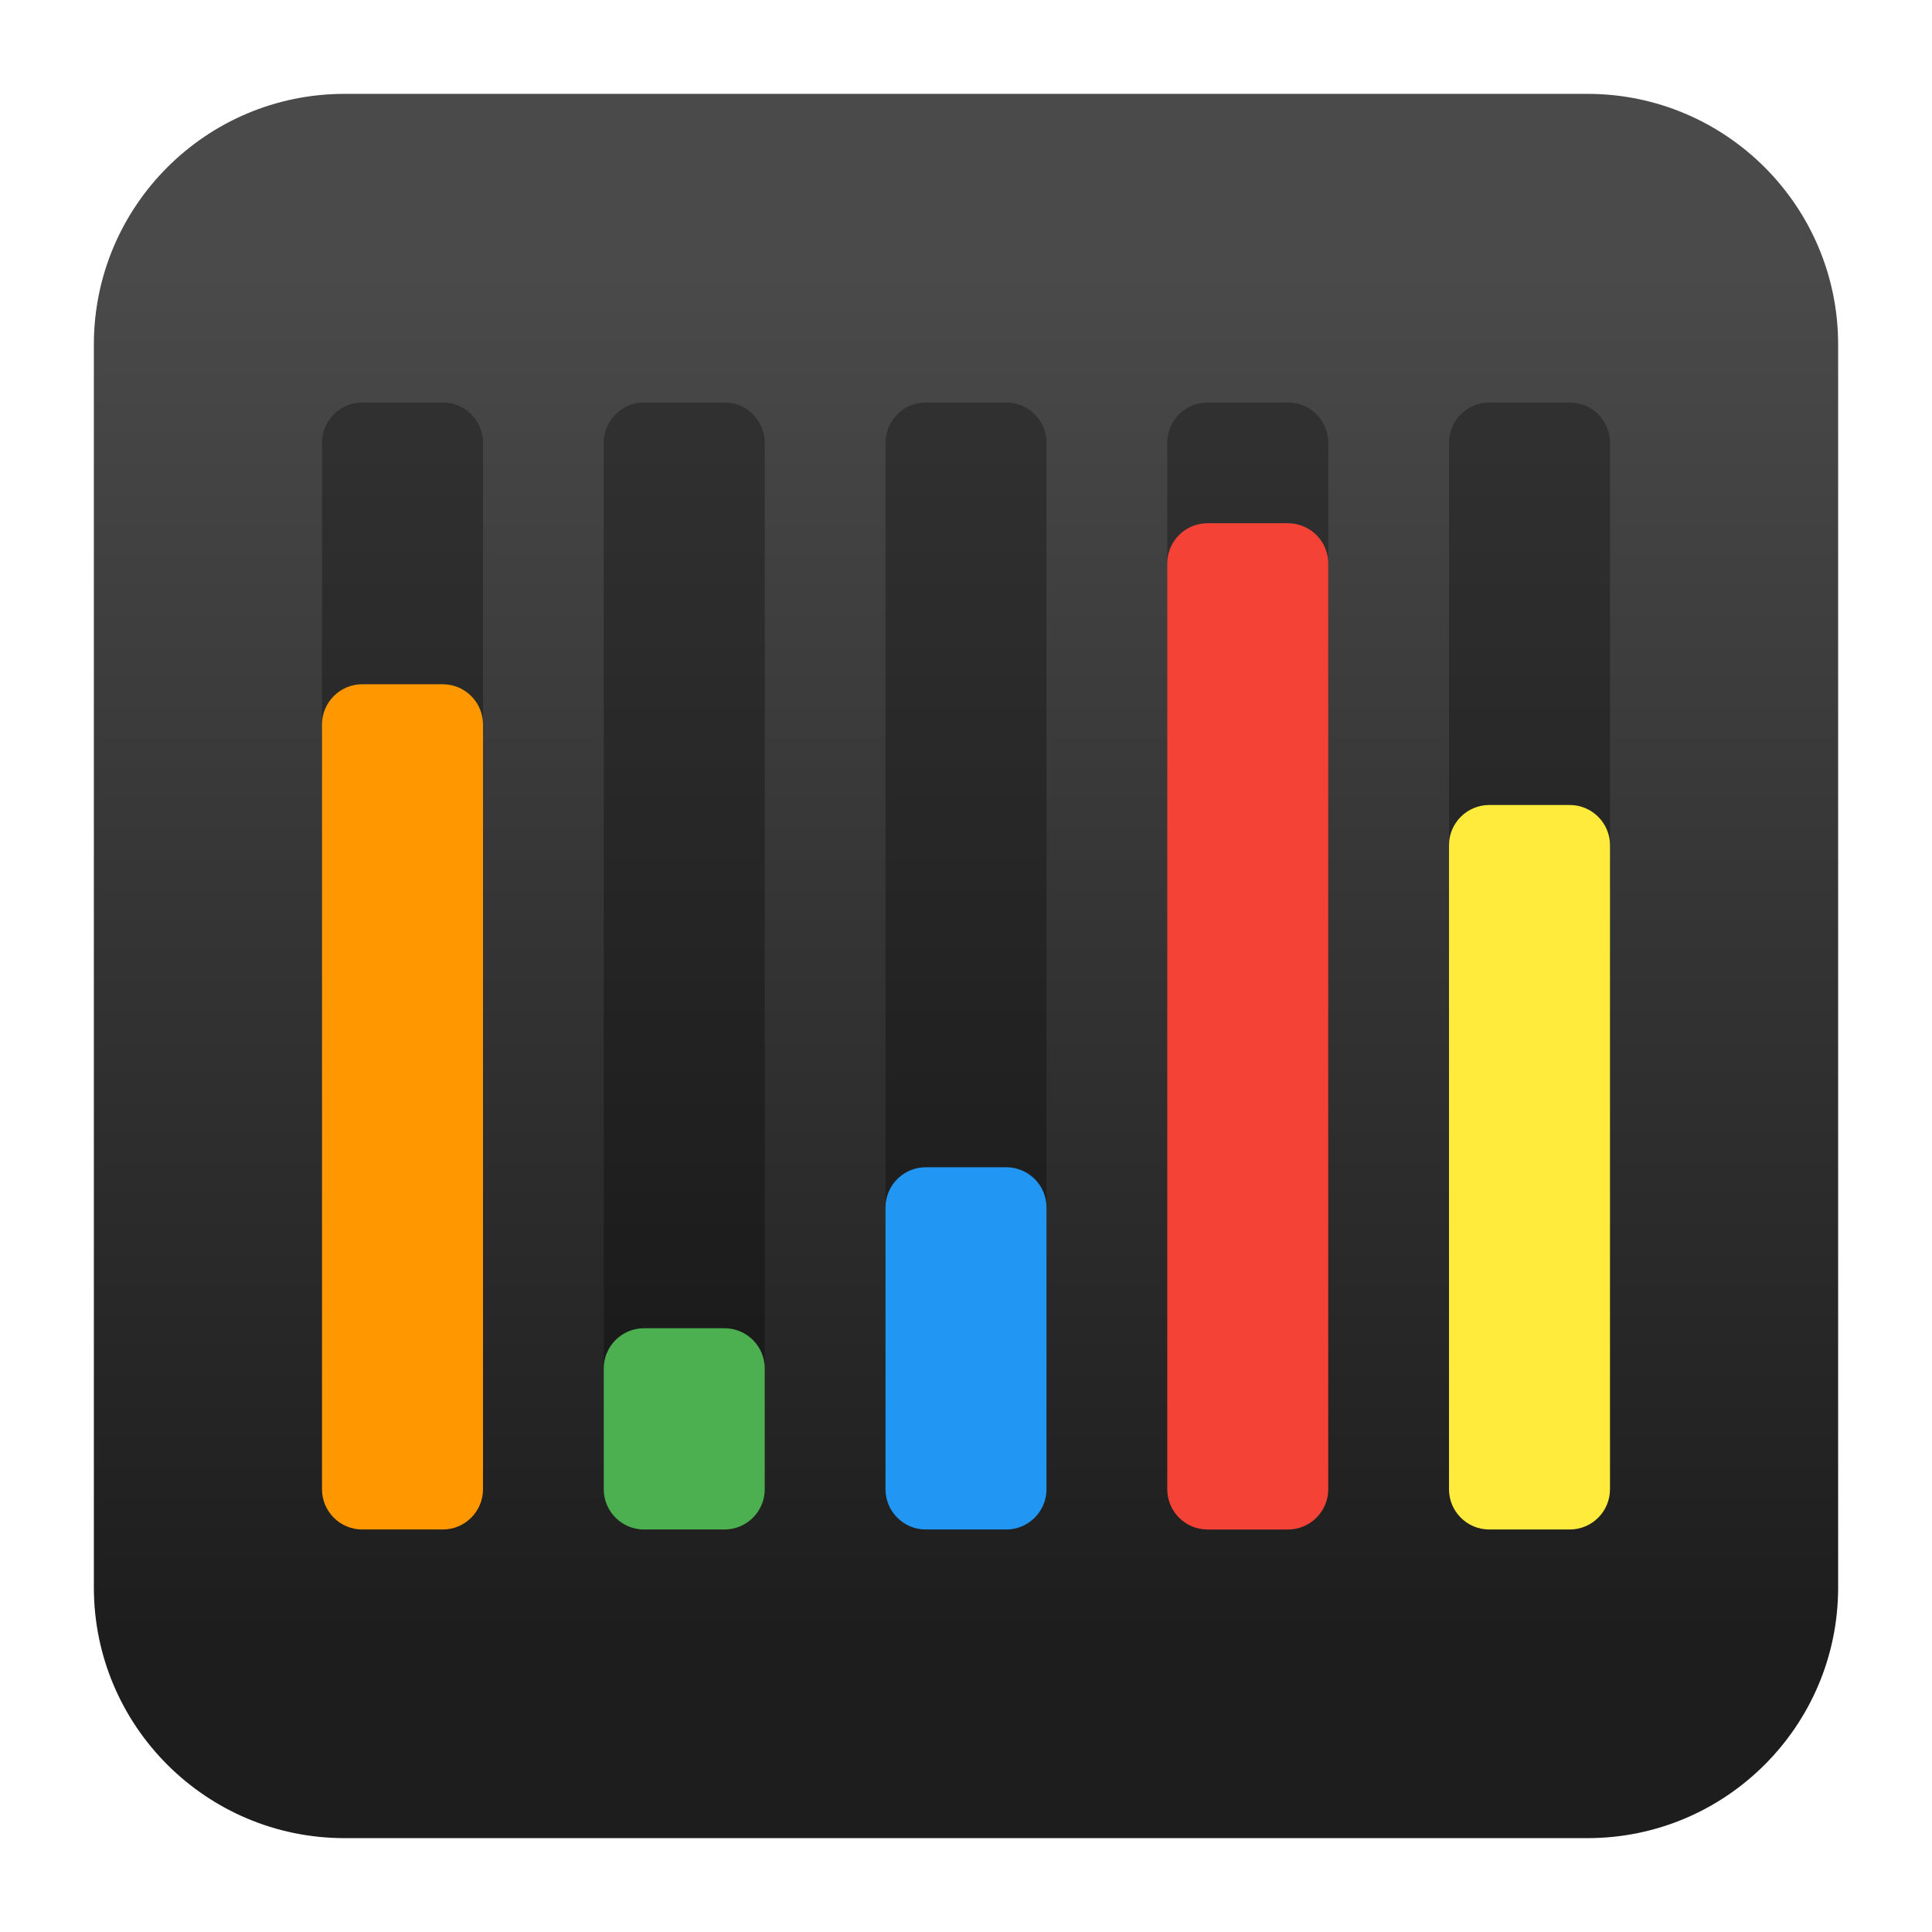 <svg clip-rule="evenodd" fill-rule="evenodd" stroke-linejoin="round" stroke-miterlimit="2" viewBox="0 0 48 48" xmlns="http://www.w3.org/2000/svg">
 <linearGradient id="a" x2="1" gradientTransform="matrix(0 -33.687 33.687 0 923.28 40.45)" gradientUnits="userSpaceOnUse">
  <stop stop-color="#1d1d1d" offset="0"/>
  <stop stop-color="#4a4a4a" offset="1"/>
 </linearGradient>
 <path d="m39.44 45.668h-30.88c-3.438 0-6.228-2.79-6.228-6.228v-30.88c0-3.438 2.79-6.228 6.228-6.228h30.88c3.438 0 6.228 2.79 6.228 6.228v30.88c0 3.438-2.79 6.228-6.228 6.228z" fill="url(#a)"/>
 <path d="m26 11c0-.552-.448-1-1-1h-2c-.552 0-1 .448-1 1v26c0 .552.448 1 1 1h2c.552 0 1-.448 1-1zm-7 0c0-.552-.448-1-1-1h-2c-.552 0-1 .448-1 1v26c0 .552.448 1 1 1h2c.552 0 1-.448 1-1zm-7 0c0-.552-.448-1-1-1h-2c-.552 0-1 .448-1 1v26c0 .552.448 1 1 1h2c.552 0 1-.448 1-1zm28 0c0-.552-.448-1-1-1h-2c-.552 0-1 .448-1 1v26c0 .552.448 1 1 1h2c.552 0 1-.448 1-1zm-7 0c0-.552-.448-1-1-1h-2c-.552 0-1 .448-1 1v26c0 .552.448 1 1 1h2c.552 0 1-.448 1-1z" fill-opacity=".3"/>
 <path d="m12 18c0-.552-.448-1-1-1h-2c-.552 0-1 .448-1 1v19c0 .552.448 1 1 1h2c.552 0 1-.448 1-1z" fill="#ff9800"/>
 <path d="m26 30c0-.552-.448-1-1-1h-2c-.552 0-1 .448-1 1v7c0 .552.448 1 1 1h2c.552 0 1-.448 1-1z" fill="#2196f3"/>
 <path d="m19 34c0-.552-.448-1-1-1h-2c-.552 0-1 .448-1 1v3c0 .552.448 1 1 1h2c.552 0 1-.448 1-1z" fill="#4caf50"/>
 <path d="m40 21c0-.552-.448-1-1-1h-2c-.552 0-1 .448-1 1v16c0 .552.448 1 1 1h2c.552 0 1-.448 1-1z" fill="#ffeb3b"/>
 <path d="m33 14c0-.552-.448-1-1-1h-2c-.552 0-1 .448-1 1v23c0 .552.448 1 1 1h2c.552 0 1-.448 1-1z" fill="#f44336"/>
</svg>
